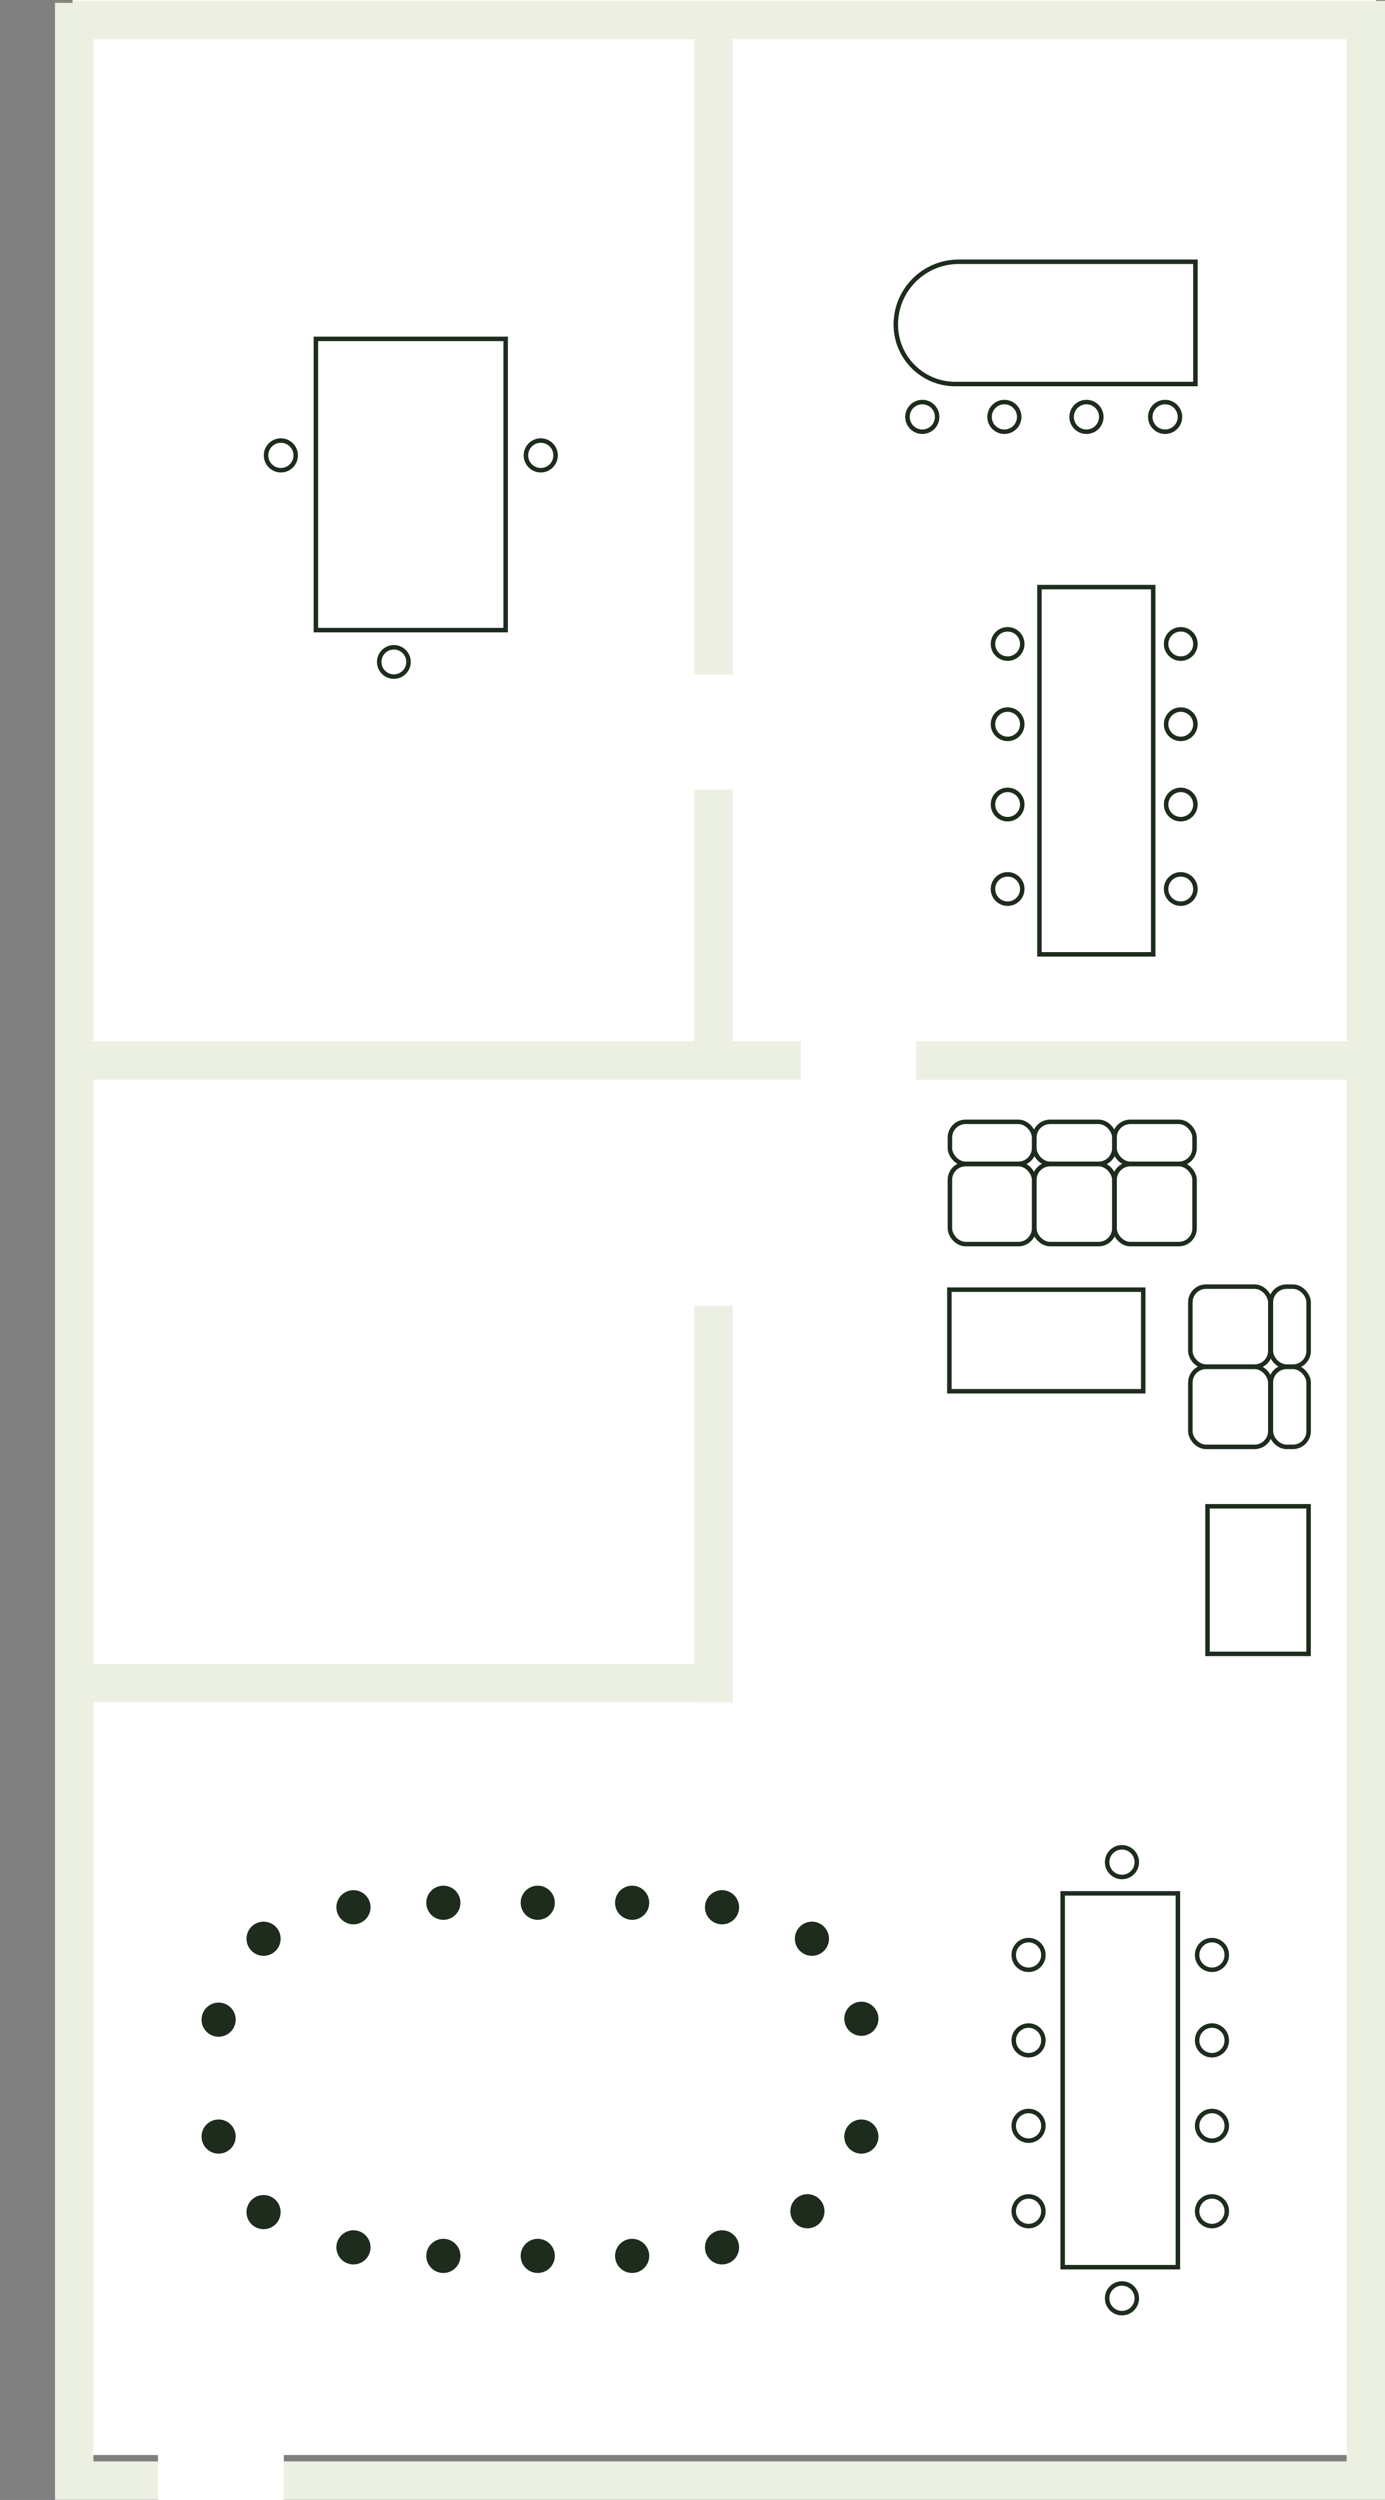 <?xml version="1.0" encoding="UTF-8"?>
<svg id="Ebene_2" data-name="Ebene 2" xmlns="http://www.w3.org/2000/svg" viewBox="0 0 308.14 556">
  <rect x="0" y="0" width="308.14" height="556" fill="#808080" stroke="none"/>
  <defs>
    <style>
      .cls-1, .cls-2, .cls-3, .cls-4 {
        fill: none;
      }

      .cls-5 {
        fill: #1d2c1c;
      }

      .cls-2 {
        stroke: #c7ccaa;
      }

      .cls-2, .cls-3 {
        stroke-miterlimit: 10;
        stroke-width: .4px;
      }

      .cls-6 {
        fill: #a6b272;
        isolation: isolate;
        opacity: .2;
      }

      .cls-7 {
        fill: #ecf0e3;
      }

      .cls-8 {
        fill: #fff;
      }

      .cls-3 {
        stroke: #fff;
      }

      .cls-4 {
        stroke: #1d2c1c;
      }
    </style>
  </defs>
  <g id="Ebene_9" data-name="Ebene 9">
    <rect id="Rechteck_956" data-name="Rechteck 956" class="cls-8" x="16.14" width="290" height="546"/>
    <line id="Linie_256" data-name="Linie 256" class="cls-3" x1="103.87" y1="489.16" x2="90.14" y2="489.16"/>
    <path id="Pfad_600" data-name="Pfad 600" class="cls-8" d="M85.73,478.3v13.85h-13.6v-13.85"/>
    <line id="Linie_257" data-name="Linie 257" class="cls-3" x1="85.73" y1="489.16" x2="72" y2="489.16"/>
    <rect id="Rechteck_752" data-name="Rechteck 752" class="cls-1" y=".47" width="308.14" height="555.48"/>
    <rect id="Rechteck_755" data-name="Rechteck 755" class="cls-1" y=".47" width="308.14" height="555.48"/>
    <rect id="Rechteck_756" data-name="Rechteck 756" class="cls-1" y=".47" width="308.14" height="555.48"/>
    <rect id="Rechteck_759" data-name="Rechteck 759" class="cls-1" y=".47" width="308.14" height="555.48"/>
    <rect id="Rechteck_762" data-name="Rechteck 762" class="cls-1" y=".47" width="308.14" height="555.48"/>
    <rect id="Rechteck_763" data-name="Rechteck 763" class="cls-1" y=".47" width="308.14" height="555.48"/>
    <rect id="Rechteck_766" data-name="Rechteck 766" class="cls-1" y=".47" width="308.14" height="555.48"/>
    <rect id="Rechteck_769" data-name="Rechteck 769" class="cls-1" y=".47" width="308.14" height="555.48"/>
    <rect id="Rechteck_772" data-name="Rechteck 772" class="cls-1" y=".47" width="308.14" height="555.48"/>
    <rect id="Rechteck_773" data-name="Rechteck 773" class="cls-1" y=".47" width="308.14" height="555.48"/>
    <rect id="Rechteck_774" data-name="Rechteck 774" class="cls-1" y=".47" width="308.14" height="555.48"/>
    <rect id="Rechteck_775" data-name="Rechteck 775" class="cls-1" y=".47" width="308.14" height="555.48"/>
    <rect id="Rechteck_777" data-name="Rechteck 777" class="cls-1" y=".47" width="308.14" height="555.48"/>
    <rect id="Rechteck_779" data-name="Rechteck 779" class="cls-1" y=".47" width="308.14" height="555.48"/>
    <rect id="Rechteck_781" data-name="Rechteck 781" class="cls-1" y=".47" width="308.14" height="555.48"/>
    <rect id="Rechteck_783" data-name="Rechteck 783" class="cls-1" y=".47" width="308.14" height="555.48"/>
    <rect id="Rechteck_785" data-name="Rechteck 785" class="cls-1" y=".47" width="308.14" height="555.48"/>
    <rect id="Rechteck_787" data-name="Rechteck 787" class="cls-1" y=".47" width="308.14" height="555.48"/>
    <line id="Linie_291" data-name="Linie 291" class="cls-2" x1="301.07" y1="135.86" x2="303.73" y2="135.86"/>
    <rect id="Rechteck_789" data-name="Rechteck 789" class="cls-1" y=".47" width="308.14" height="555.48"/>
    <rect id="Rechteck_791" data-name="Rechteck 791" class="cls-1" y=".47" width="308.14" height="555.48"/>
    <rect id="Rechteck_793" data-name="Rechteck 793" class="cls-1" y=".47" width="308.14" height="555.48"/>
    <rect id="Rechteck_795" data-name="Rechteck 795" class="cls-1" y=".47" width="308.14" height="555.48"/>
    <rect id="Rechteck_797" data-name="Rechteck 797" class="cls-1" y=".47" width="308.14" height="555.48"/>
    <rect id="Rechteck_799" data-name="Rechteck 799" class="cls-1" y=".47" width="308.14" height="555.48"/>
    <g id="Rechteck_638" data-name="Rechteck 638">
      <rect class="cls-1" x="230.76" y="130.07" width="26.31" height="82.68"/>
      <rect class="cls-4" x="231.26" y="130.57" width="25.31" height="81.68"/>
    </g>
    <g id="Gruppe_885" data-name="Gruppe 885">
      <g id="Ellipse_87" data-name="Ellipse 87">
        <circle class="cls-1" cx="224.18" cy="143.22" r="3.76"/>
        <circle class="cls-4" cx="224.18" cy="143.22" r="3.26"/>
      </g>
      <g id="Ellipse_88" data-name="Ellipse 88">
        <circle class="cls-1" cx="224.18" cy="161.07" r="3.76"/>
        <circle class="cls-4" cx="224.18" cy="161.07" r="3.26"/>
      </g>
      <g id="Ellipse_89" data-name="Ellipse 89">
        <circle class="cls-1" cx="224.18" cy="178.93" r="3.76"/>
        <circle class="cls-4" cx="224.18" cy="178.93" r="3.26"/>
      </g>
      <g id="Ellipse_90" data-name="Ellipse 90">
        <circle class="cls-1" cx="224.18" cy="197.72" r="3.76"/>
        <circle class="cls-4" cx="224.18" cy="197.72" r="3.26"/>
      </g>
    </g>
    <g id="Gruppe_884" data-name="Gruppe 884">
      <g id="Ellipse_94" data-name="Ellipse 94">
        <circle class="cls-1" cx="262.7" cy="143.22" r="3.76"/>
        <circle class="cls-4" cx="262.7" cy="143.22" r="3.26"/>
      </g>
      <g id="Ellipse_93" data-name="Ellipse 93">
        <circle class="cls-1" cx="262.7" cy="161.07" r="3.76"/>
        <circle class="cls-4" cx="262.7" cy="161.07" r="3.26"/>
      </g>
      <g id="Ellipse_92" data-name="Ellipse 92">
        <circle class="cls-1" cx="262.7" cy="178.93" r="3.76"/>
        <circle class="cls-4" cx="262.7" cy="178.93" r="3.26"/>
      </g>
      <g id="Ellipse_91" data-name="Ellipse 91">
        <circle class="cls-1" cx="262.7" cy="197.72" r="3.76"/>
        <circle class="cls-4" cx="262.7" cy="197.72" r="3.26"/>
      </g>
    </g>
    <g id="Ellipse_87-2" data-name="Ellipse 87-2">
      <circle class="cls-1" cx="259.22" cy="92.72" r="3.8"/>
      <circle class="cls-4" cx="259.22" cy="92.72" r="3.3"/>
    </g>
    <g id="Ellipse_88-2" data-name="Ellipse 88-2">
      <circle class="cls-1" cx="241.72" cy="92.72" r="3.8"/>
      <circle class="cls-4" cx="241.72" cy="92.72" r="3.3"/>
    </g>
    <g id="Ellipse_89-2" data-name="Ellipse 89-2">
      <circle class="cls-1" cx="223.46" cy="92.72" r="3.8"/>
      <circle class="cls-4" cx="223.46" cy="92.72" r="3.3"/>
    </g>
    <g id="Ellipse_90-2" data-name="Ellipse 90-2">
      <circle class="cls-1" cx="205.2" cy="92.72" r="3.8"/>
      <circle class="cls-4" cx="205.2" cy="92.72" r="3.3"/>
    </g>
    <g id="Rechteck_640" data-name="Rechteck 640">
      <rect class="cls-1" x="69.78" y="74.87" width="43.22" height="65.77"/>
      <rect class="cls-4" x="70.28" y="75.37" width="42.22" height="64.77"/>
    </g>
    <g id="Ellipse_96" data-name="Ellipse 96">
      <circle class="cls-1" cx="120.31" cy="101.28" r="3.8"/>
      <circle class="cls-4" cx="120.31" cy="101.28" r="3.3"/>
    </g>
    <g id="Ellipse_97" data-name="Ellipse 97">
      <circle class="cls-1" cx="62.49" cy="101.28" r="3.8"/>
      <circle class="cls-4" cx="62.49" cy="101.28" r="3.3"/>
    </g>
    <g id="Ellipse_98" data-name="Ellipse 98">
      <circle class="cls-1" cx="87.63" cy="147.22" r="3.76"/>
      <circle class="cls-4" cx="87.63" cy="147.22" r="3.26"/>
    </g>
    <g id="Rechteck_724" data-name="Rechteck 724">
      <path class="cls-1" d="M266.46,57.72v28.19h-53.94c-7.57,0-13.71-6.14-13.71-13.71h0c0-8,6.48-14.48,14.47-14.48t0,0h53.18Z"/>
      <path class="cls-4" d="M265.96,58.22v27.19h-53.44c-7.3,0-13.22-5.92-13.22-13.22h0c0-7.72,6.26-13.97,13.97-13.97h0s52.68,0,52.68,0h0Z"/>
    </g>
    <path id="Vereinigungsmenge_24" data-name="Vereinigungsmenge 24" class="cls-6" d="M154.5,150.04V8.72H12.24V.19h288.32v8.53h-137.52v141.31h-8.54Z"/>
    <path id="Vereinigungsmenge_25" data-name="Vereinigungsmenge 25" class="cls-7" d="M19.82,240.13v-8.54h134.67v-55.96h8.54v55.96h15.17v8.54H19.82Z"/>
    <rect id="Rechteck_915" data-name="Rechteck 915" class="cls-7" x="19.82" y="370.06" width="143.21" height="8.54"/>
    <rect id="Rechteck_911" data-name="Rechteck 911" class="cls-7" x="203.82" y="231.6" width="104.32" height="8.54"/>
    <path id="Vereinigungsmenge_23" data-name="Vereinigungsmenge 23" class="cls-7" d="M12.24,555.95V.66h8.54v546.76h278.83V.19h8.54v555.77H12.24Z"/>
    <rect id="Rechteck_914" data-name="Rechteck 914" class="cls-7" x="154.5" y="290.4" width="8.54" height="88.2"/>
    <rect id="Rechteck_957" data-name="Rechteck 957" class="cls-8" x="35.14" y="543" width="28" height="13"/>
    <g id="Gruppe_1050" data-name="Gruppe 1050">
      <circle id="Ellipse_118" data-name="Ellipse 118" class="cls-5" cx="98.64" cy="501.72" r="3.8"/>
      <circle id="Ellipse_139" data-name="Ellipse 139" class="cls-5" cx="98.64" cy="423.18" r="3.8"/>
      <circle id="Ellipse_140" data-name="Ellipse 140" class="cls-5" cx="78.64" cy="424.18" r="3.8"/>
      <circle id="Ellipse_150" data-name="Ellipse 150" class="cls-5" cx="78.64" cy="499.82" r="3.8"/>
      <circle id="Ellipse_151" data-name="Ellipse 151" class="cls-5" cx="160.64" cy="499.82" r="3.8"/>
      <circle id="Ellipse_142" data-name="Ellipse 142" class="cls-5" cx="58.64" cy="431.18" r="3.8"/>
      <circle id="Ellipse_144" data-name="Ellipse 144" class="cls-5" cx="48.64" cy="449.18" r="3.8"/>
      <circle id="Ellipse_148" data-name="Ellipse 148" class="cls-5" cx="58.64" cy="491.98" r="3.8"/>
      <circle id="Ellipse_146" data-name="Ellipse 146" class="cls-5" cx="48.64" cy="475.18" r="3.8"/>
      <circle id="Ellipse_145" data-name="Ellipse 145" class="cls-5" cx="191.64" cy="448.98" r="3.8"/>
      <circle id="Ellipse_149" data-name="Ellipse 149" class="cls-5" cx="179.64" cy="491.79" r="3.8"/>
      <circle id="Ellipse_147" data-name="Ellipse 147" class="cls-5" cx="191.64" cy="475.18" r="3.8"/>
      <circle id="Ellipse_143" data-name="Ellipse 143" class="cls-5" cx="180.64" cy="431.18" r="3.8"/>
      <circle id="Ellipse_135" data-name="Ellipse 135" class="cls-5" cx="119.64" cy="501.72" r="3.8"/>
      <circle id="Ellipse_138" data-name="Ellipse 138" class="cls-5" cx="119.64" cy="423.18" r="3.8"/>
      <circle id="Ellipse_136" data-name="Ellipse 136" class="cls-5" cx="140.64" cy="501.72" r="3.8"/>
      <circle id="Ellipse_137" data-name="Ellipse 137" class="cls-5" cx="140.64" cy="423.18" r="3.8"/>
      <circle id="Ellipse_141" data-name="Ellipse 141" class="cls-5" cx="160.64" cy="424.18" r="3.8"/>
    </g>
    <g id="Gruppe_1049" data-name="Gruppe 1049">
      <g id="Ellipse_118-2" data-name="Ellipse 118-2">
        <circle class="cls-1" cx="228.84" cy="434.79" r="3.8"/>
        <circle class="cls-4" cx="228.84" cy="434.79" r="3.3"/>
      </g>
      <g id="Ellipse_118-3" data-name="Ellipse 118-3">
        <circle class="cls-1" cx="228.84" cy="453.79" r="3.8"/>
        <circle class="cls-4" cx="228.84" cy="453.79" r="3.3"/>
      </g>
      <g id="Ellipse_118-4" data-name="Ellipse 118-4">
        <circle class="cls-1" cx="228.84" cy="472.79" r="3.8"/>
        <circle class="cls-4" cx="228.84" cy="472.79" r="3.3"/>
      </g>
      <g id="Ellipse_118-5" data-name="Ellipse 118-5">
        <circle class="cls-1" cx="228.84" cy="491.79" r="3.8"/>
        <circle class="cls-4" cx="228.84" cy="491.79" r="3.3"/>
      </g>
      <g id="Ellipse_118-6" data-name="Ellipse 118-6">
        <circle class="cls-1" cx="269.64" cy="434.79" r="3.8"/>
        <circle class="cls-4" cx="269.64" cy="434.79" r="3.3"/>
      </g>
      <g id="Ellipse_118-7" data-name="Ellipse 118-7">
        <circle class="cls-1" cx="269.64" cy="453.79" r="3.8"/>
        <circle class="cls-4" cx="269.64" cy="453.79" r="3.3"/>
      </g>
      <g id="Ellipse_118-8" data-name="Ellipse 118-8">
        <circle class="cls-1" cx="269.64" cy="472.79" r="3.8"/>
        <circle class="cls-4" cx="269.64" cy="472.79" r="3.3"/>
      </g>
      <g id="Ellipse_118-9" data-name="Ellipse 118-9">
        <circle class="cls-1" cx="269.64" cy="491.79" r="3.8"/>
        <circle class="cls-4" cx="269.64" cy="491.79" r="3.3"/>
      </g>
      <g id="Rechteck_999" data-name="Rechteck 999">
        <rect class="cls-1" x="235.93" y="420.59" width="26.63" height="84.14"/>
        <rect class="cls-4" x="236.43" y="421.09" width="25.63" height="83.14"/>
      </g>
      <g id="Ellipse_132" data-name="Ellipse 132">
        <circle class="cls-1" cx="249.62" cy="511.15" r="3.8"/>
        <circle class="cls-4" cx="249.62" cy="511.15" r="3.3"/>
      </g>
      <g id="Ellipse_134" data-name="Ellipse 134">
        <circle class="cls-1" cx="249.62" cy="414.15" r="3.8"/>
        <circle class="cls-4" cx="249.62" cy="414.15" r="3.3"/>
      </g>
    </g>
    <g id="Gruppe_1051" data-name="Gruppe 1051">
      <g id="Rechteck_735" data-name="Rechteck 735">
        <rect class="cls-1" x="210.72" y="286.33" width="44.13" height="23.59"/>
        <rect class="cls-4" x="211.22" y="286.83" width="43.13" height="22.59"/>
      </g>
      <g id="Rechteck_736" data-name="Rechteck 736">
        <rect class="cls-1" x="268.15" y="334.5" width="23.49" height="33.83"/>
        <rect class="cls-4" x="268.65" y="335" width="22.49" height="32.83"/>
      </g>
      <g id="Rechteck_737" data-name="Rechteck 737">
        <rect class="cls-1" x="210.84" y="258.4" width="19.73" height="18.79" rx="4" ry="4"/>
        <rect class="cls-4" x="211.34" y="258.9" width="18.73" height="17.79" rx="3.5" ry="3.5"/>
      </g>
      <g id="Rechteck_740" data-name="Rechteck 740">
        <rect class="cls-1" x="210.84" y="249" width="19.73" height="10.34" rx="4" ry="4"/>
        <rect class="cls-4" x="211.34" y="249.5" width="18.73" height="9.34" rx="3.5" ry="3.5"/>
      </g>
      <g id="Rechteck_741" data-name="Rechteck 741">
        <rect class="cls-1" x="229.63" y="249" width="18.79" height="10.34" rx="4" ry="4"/>
        <rect class="cls-4" x="230.13" y="249.5" width="17.79" height="9.34" rx="3.5" ry="3.5"/>
      </g>
      <g id="Rechteck_742" data-name="Rechteck 742">
        <rect class="cls-1" x="247.48" y="249" width="18.79" height="10.34" rx="4" ry="4"/>
        <rect class="cls-4" x="247.98" y="249.5" width="17.79" height="9.34" rx="3.5" ry="3.5"/>
      </g>
      <g id="Rechteck_738" data-name="Rechteck 738">
        <rect class="cls-1" x="229.63" y="258.4" width="18.79" height="18.79" rx="4" ry="4"/>
        <rect class="cls-4" x="230.13" y="258.9" width="17.79" height="17.79" rx="3.5" ry="3.5"/>
      </g>
      <g id="Rechteck_739" data-name="Rechteck 739">
        <rect class="cls-1" x="247.48" y="258.4" width="18.79" height="18.79" rx="4" ry="4"/>
        <rect class="cls-4" x="247.98" y="258.9" width="17.79" height="17.79" rx="3.5" ry="3.5"/>
      </g>
      <g id="Rechteck_741-2" data-name="Rechteck 741-2">
        <rect class="cls-1" x="282.25" y="285.65" width="9.4" height="18.79" rx="4" ry="4"/>
        <rect class="cls-4" x="282.75" y="286.15" width="8.4" height="17.79" rx="3.5" ry="3.5"/>
      </g>
      <g id="Rechteck_742-2" data-name="Rechteck 742-2">
        <rect class="cls-1" x="282.25" y="303.5" width="9.4" height="18.79" rx="4" ry="4"/>
        <rect class="cls-4" x="282.75" y="304" width="8.4" height="17.79" rx="3.5" ry="3.5"/>
      </g>
      <g id="Rechteck_738-2" data-name="Rechteck 738-2">
        <rect class="cls-1" x="264.33" y="285.65" width="18.79" height="18.79" rx="4" ry="4"/>
        <rect class="cls-4" x="264.83" y="286.15" width="17.79" height="17.79" rx="3.5" ry="3.5"/>
      </g>
      <g id="Rechteck_739-2" data-name="Rechteck 739-2">
        <rect class="cls-1" x="264.33" y="303.5" width="18.79" height="18.79" rx="4" ry="4"/>
        <rect class="cls-4" x="264.83" y="304" width="17.79" height="17.79" rx="3.5" ry="3.5"/>
      </g>
    </g>
  </g>
</svg>